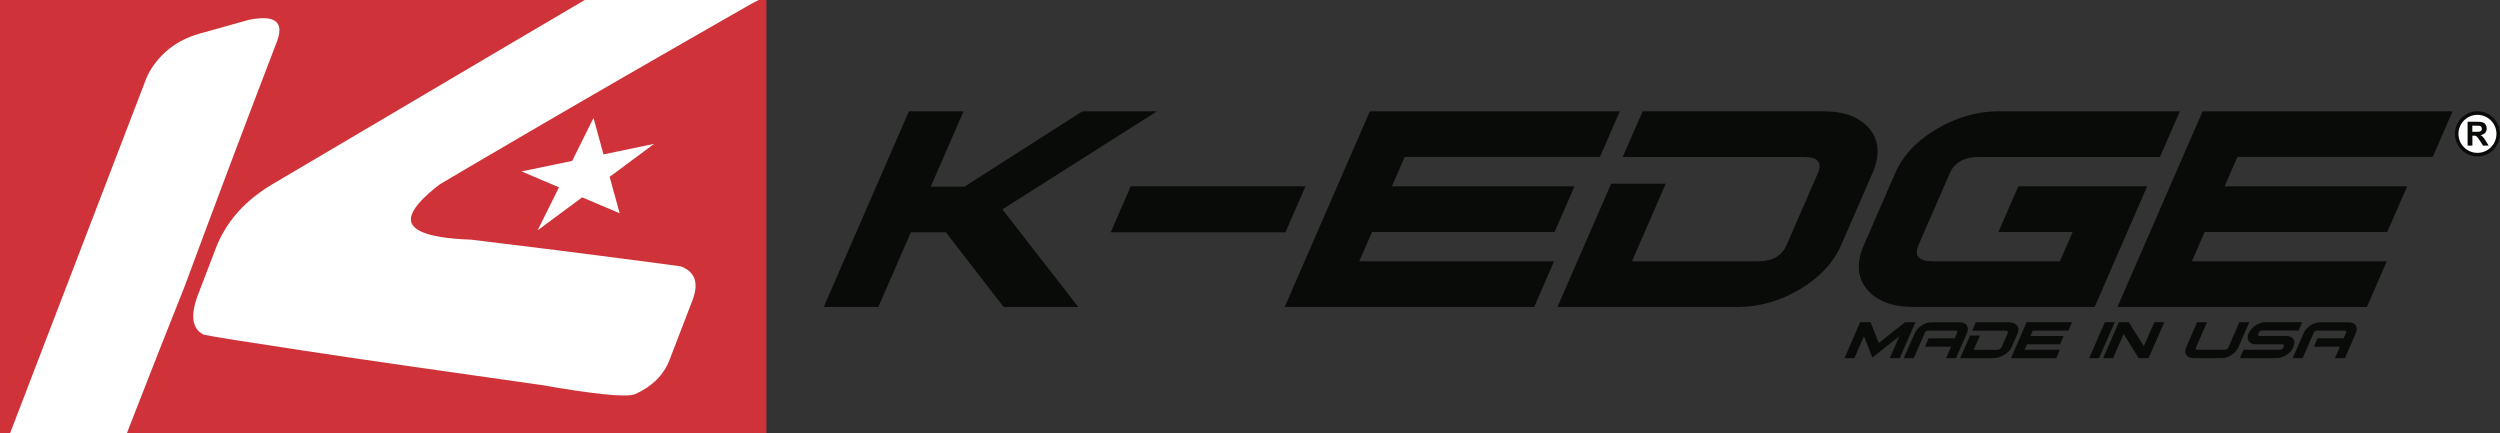 <svg viewBox="0 0 500 86.67" xmlns:xlink="http://www.w3.org/1999/xlink" xmlns="http://www.w3.org/2000/svg" id="logo">
  <rect x="0" y="0" width="500" height="86.67" fill="#333333" stroke="none"/>
  <defs>
    <style>
      .cls-1 {
        clip-path: url(#clippath);
      }

      .cls-2 {
        fill: none;
      }

      .cls-2, .cls-3, .cls-4, .cls-5 {
        stroke-width: 0px;
      }

      .cls-3 {
        fill: #090b09;
      }

      .cls-4 {
        fill: #cf3339;
      }

      .cls-5 {
        fill: #fff;
      }
    </style>
    <clipPath id="clippath">
      <rect height="86.67" width="153.28" y="0" x="0" class="cls-2"></rect>
    </clipPath>
  </defs>
  <g>
    <g class="cls-1">
      <rect height="86.67" width="153.28" y="0" x="0" class="cls-4"></rect>
      <path d="m29.14,15.99c.77-2.03,2.09-3.88,3.95-5.59,1.87-1.7,4.15-2.93,6.87-3.69l9.81-2.74c5.27-1.07,7.13.41,5.59,4.41-2.98,7.75-5.99,15.68-9.07,23.83-3.07,8.15-6.21,16.56-9.42,25.21-3.44,8.62-6.74,17.02-9.93,25.2-3.19,8.18-6.26,16.12-9.23,23.88-.65,1.71-1.94,3.4-3.87,5.13-1.92,1.73-4.19,2.96-6.78,3.68l-9.81,2.73c-2.35.66-4.07.61-5.17-.11-1.09-.77-1.19-2.27-.3-4.62L29.14,15.99ZM168.44-29.57c1.48-.41,2.48-.24,3.01.5s.5,1.9-.12,3.52l-4.57,11.9c-1.92,5.03-7.42,9.82-16.54,14.44-19.34,11.05-34.21,19.64-44.58,25.7-10.37,6.06-16.28,9.52-17.7,10.39-3.1,2.37-4.95,4.37-5.56,5.96-1.18,3.07,2.76,4.77,11.83,5.09,12.76,1.55,22.61,2.78,29.54,3.7,6.92.88,11.06,1.46,12.41,1.64,2.86,1.08,3.65,3.33,2.35,6.74l-4.58,11.91c-1.18,3.09-3.48,5.37-6.91,6.91l-.37.1c-1.84.51-8-.12-18.46-1.94-20.77-2.94-36.72-5.22-47.84-6.92-11.11-1.68-17.64-2.72-19.56-3.12-2.41-1.13-2.79-3.88-1.11-8.21l3.47-9.06c2.08-5.42,5.99-9.77,11.75-13.08C91.12,15.2,118.44-.9,136.87-11.72c18.44-10.82,28.27-16.53,29.49-17.15.52-.23,1.22-.46,2.07-.7Z" class="cls-5"></path>
      <polygon points="118.7 23.59 120.7 30.88 130.82 28.77 121.93 35.37 123.93 42.65 116.43 39.47 107.53 46.06 111.8 37.47 104.31 34.28 114.44 32.18 118.7 23.59" class="cls-5"></polygon>
    </g>
    <g>
      <g>
        <path d="m215.64,61.39h-14.93l-11.53-14.93h-7.01l-6.5,14.93h-10.92l17.03-39.13h10.93l-6.56,15.07h6.74l23.59-15.07h14.93l-30.93,19.61,15.17,19.52Z" class="cls-3"></path>
        <path d="m257.09,46.46h-34.95l4.01-9.21h34.95l-4.01,9.21Z" class="cls-3"></path>
        <path d="m320,31.39h-39.06l-2.55,5.87h36.51l-3.98,9.13h-36.51l-2.56,5.86h38.97l-3.98,9.14h-49.9l17.03-39.13h49.99l-3.98,9.14Z" class="cls-3"></path>
        <path d="m368.24,49c-1.55,3.55-4.3,6.5-8.27,8.86-3.97,2.35-8.08,3.53-12.34,3.53h-36.14l10.74-24.66h10.92l-6.75,15.53h25.3c2.8,0,4.68-1.09,5.62-3.26l6.24-14.34c.94-2.17.02-3.26-2.78-3.26h-36.24l3.99-9.14h36.15c4.25,0,7.33,1.19,9.25,3.53,1.91,2.36,2.11,5.31.56,8.85l-6.25,14.36Z" class="cls-3"></path>
        <path d="m418.94,61.39h-36.25c-4.25,0-7.35-1.18-9.3-3.53-1.95-2.36-2.15-5.31-.61-8.86l6.25-14.36c1.55-3.54,4.31-6.49,8.31-8.85,4-2.35,8.12-3.53,12.38-3.53h36.25l-3.98,9.14h-36.25c-2.91,0-4.84,1.09-5.79,3.26l-6.24,14.34c-.95,2.17.04,3.26,2.95,3.26h25.32l2.55-5.86h-14.85l3.98-9.13h25.77l-10.5,24.13Z" class="cls-3"></path>
        <path d="m486.54,31.39h-39.06l-2.56,5.87h36.52l-3.99,9.13h-36.51l-2.55,5.86h38.97l-3.98,9.14h-49.89l17.03-39.13h50l-3.98,9.14Z" class="cls-3"></path>
      </g>
      <g>
        <path d="m379.94,71.62h-1.98l1.91-4.37-5.4,4.26-1.68-4.26-1.91,4.37h-1.98l3.13-7.18h2.09l1.63,4.15,5.27-4.15h2.07l-3.14,7.18Z" class="cls-3"></path>
        <path d="m391.21,71.62h-1.99l1-2.27h-5.23l.73-1.68h5.22l.44-1c.16-.36.09-.55-.19-.55h-5.62c-.28,0-.5.18-.65.55l-2.17,4.96h-1.99l2.17-4.96c.26-.61.72-1.13,1.35-1.56.64-.44,1.31-.65,2.02-.65h5.62c.72,0,1.2.22,1.46.65.26.44.26.96-.01,1.56l-2.17,4.96Z" class="cls-3"></path>
        <path d="m402.36,69.35c-.28.65-.79,1.19-1.52,1.63-.72.43-1.47.65-2.24.65h-6.57l1.98-4.52h1.98l-1.25,2.85h4.6c.51,0,.85-.2,1.02-.6l1.15-2.63c.17-.4,0-.6-.5-.6h-6.58l.73-1.67h6.57c.78,0,1.33.21,1.68.65.35.43.37.97.09,1.62l-1.15,2.64Z" class="cls-3"></path>
        <path d="m413.68,66.12h-7.1l-.47,1.08h6.63l-.73,1.67h-6.63l-.47,1.07h7.08l-.73,1.68h-9.06l3.13-7.18h9.09l-.73,1.67Z" class="cls-3"></path>
        <path d="m419.81,71.62h-1.98l3.14-7.18h1.98l-3.14,7.18Z" class="cls-3"></path>
        <path d="m429.72,71.62h-1.99l-3-4.83-2.11,4.83h-1.99l3.14-7.18h1.98l3.02,4.8,2.1-4.8h1.99l-3.14,7.18Z" class="cls-3"></path>
        <path d="m447.7,69.4c-.26.61-.72,1.13-1.36,1.56-.64.44-1.31.66-2.02.66h-5.62c-.72,0-1.2-.22-1.46-.66-.25-.44-.25-.96.02-1.56l2.16-4.96h1.99l-2.17,4.96c-.16.36-.1.54.19.54h5.64c.27,0,.49-.18.65-.54l2.16-4.96h1.98l-2.16,4.96Z" class="cls-3"></path>
        <path d="m458.68,69.41c-.26.6-.7,1.12-1.32,1.55-.65.44-1.34.67-2.04.67h-7.34l.73-1.68h7.34c.28,0,.49-.18.65-.54.15-.36.1-.54-.17-.54h-5.34c-.71,0-1.19-.22-1.47-.67-.25-.42-.25-.93.01-1.54.27-.6.72-1.13,1.36-1.57.64-.44,1.32-.65,2.02-.65h7.34l-.73,1.67h-7.36c-.28,0-.49.18-.65.55-.15.35-.1.53.18.53h5.35c.71,0,1.2.22,1.46.67.25.43.23.94-.03,1.55Z" class="cls-3"></path>
        <path d="m468.98,71.62h-1.98l.99-2.27h-5.22l.73-1.68h5.23l.44-1c.16-.36.09-.55-.2-.55h-5.62c-.28,0-.49.18-.65.55l-2.17,4.96h-1.99l2.17-4.96c.26-.61.71-1.13,1.35-1.56.64-.44,1.31-.65,2.02-.65h5.62c.72,0,1.2.22,1.46.65.26.44.25.96-.01,1.56l-2.17,4.96Z" class="cls-3"></path>
      </g>
      <g>
        <path d="m500,26.77c0,2.49-2.02,4.51-4.51,4.51s-4.51-2.02-4.51-4.51,2.02-4.52,4.51-4.52,4.51,2.03,4.51,4.52Z" class="cls-3"></path>
        <path d="m499.29,26.77c0,2.1-1.7,3.8-3.8,3.8s-3.8-1.7-3.8-3.8,1.7-3.8,3.8-3.8,3.8,1.71,3.8,3.8Z" class="cls-5"></path>
        <path d="m493.52,29.11v-4.76h1.98c.5,0,.86.04,1.09.13.23.09.41.24.54.46.14.21.21.46.21.75,0,.36-.1.65-.31.89-.21.23-.51.38-.92.44.21.12.38.26.51.4.13.14.31.4.54.77l.57.93h-1.12l-.68-1.04c-.24-.37-.41-.6-.5-.7-.09-.1-.18-.16-.28-.2-.1-.04-.26-.05-.48-.05h-.19v1.99h-.94Zm.94-2.75h.7c.45,0,.73-.02.84-.06.11-.04.2-.11.27-.2.07-.09.1-.21.1-.36,0-.16-.04-.29-.13-.39-.08-.1-.2-.16-.35-.19-.08,0-.31-.02-.69-.02h-.74v1.21Z" class="cls-3"></path>
      </g>
    </g>
  </g>
  <g>
    <path d="m651.71,0c-.49.26-.98.52-1.49.78-19.34,11.05-34.21,19.64-44.58,25.7-10.37,6.07-16.28,9.52-17.7,10.39-3.1,2.38-4.95,4.37-5.56,5.96-1.18,3.08,2.76,4.78,11.83,5.09,12.76,1.55,22.6,2.78,29.53,3.7,6.93.88,11.06,1.46,12.42,1.64,2.86,1.07,3.65,3.33,2.35,6.73l-4.58,11.91c-1.19,3.09-3.48,5.37-6.91,6.91l-.37.1c-1.84.51-8-.12-18.46-1.94-20.77-2.94-36.72-5.22-47.84-6.93-11.11-1.68-17.64-2.71-19.56-3.12-2.42-1.13-2.79-3.87-1.12-8.21l3.47-9.06c2.09-5.42,6-9.76,11.76-13.08,24.88-14.67,45.55-26.86,62.04-36.57h-116.94v86.68h2.01l27.13-70.69c.77-2.02,2.09-3.87,3.96-5.58,1.86-1.7,4.15-2.94,6.87-3.69l9.81-2.74c5.27-1.07,7.13.41,5.59,4.42-2.98,7.75-5.99,15.68-9.07,23.82-3.07,8.15-6.22,16.56-9.42,25.21-3.43,8.62-6.74,17.02-9.93,25.2-.53,1.36-1.05,2.71-1.58,4.05h127.91V0h-1.57Zm-27.78,42.66l-7.5-3.19-8.9,6.6,4.27-8.59-7.49-3.2,10.13-2.1,4.26-8.58,2,7.28,10.12-2.11-8.89,6.61,2,7.28Z" class="cls-5"></path>
    <path d="m651.71,0c-.49.26-.98.52-1.49.78-19.34,11.05-34.21,19.64-44.58,25.7-10.37,6.07-16.28,9.52-17.7,10.39-3.1,2.38-4.95,4.37-5.56,5.96-1.18,3.08,2.76,4.78,11.83,5.09,12.76,1.55,22.6,2.78,29.53,3.7,6.93.88,11.06,1.46,12.42,1.64,2.86,1.07,3.65,3.33,2.35,6.73l-4.58,11.91c-1.19,3.09-3.48,5.37-6.91,6.91l-.37.1c-1.84.51-8-.12-18.46-1.94-20.77-2.94-36.72-5.22-47.84-6.93-11.11-1.68-17.64-2.71-19.56-3.12-2.42-1.13-2.79-3.87-1.12-8.21l3.47-9.06c2.09-5.42,6-9.76,11.76-13.08,24.88-14.67,45.55-26.86,62.04-36.57h-116.94v86.68h2.01l27.13-70.69c.77-2.02,2.09-3.87,3.96-5.58,1.86-1.7,4.15-2.94,6.87-3.69l9.81-2.74c5.27-1.07,7.13.41,5.59,4.42-2.98,7.75-5.99,15.68-9.07,23.82-3.07,8.15-6.22,16.56-9.42,25.21-3.43,8.62-6.74,17.02-9.93,25.2-.53,1.36-1.05,2.71-1.58,4.05h127.91V0h-1.57Zm-27.78,42.66l-7.5-3.19-8.9,6.6,4.27-8.59-7.49-3.2,10.13-2.1,4.26-8.58,2,7.28,10.12-2.11-8.89,6.61,2,7.28Z" class="cls-5"></path>
  </g>
</svg>